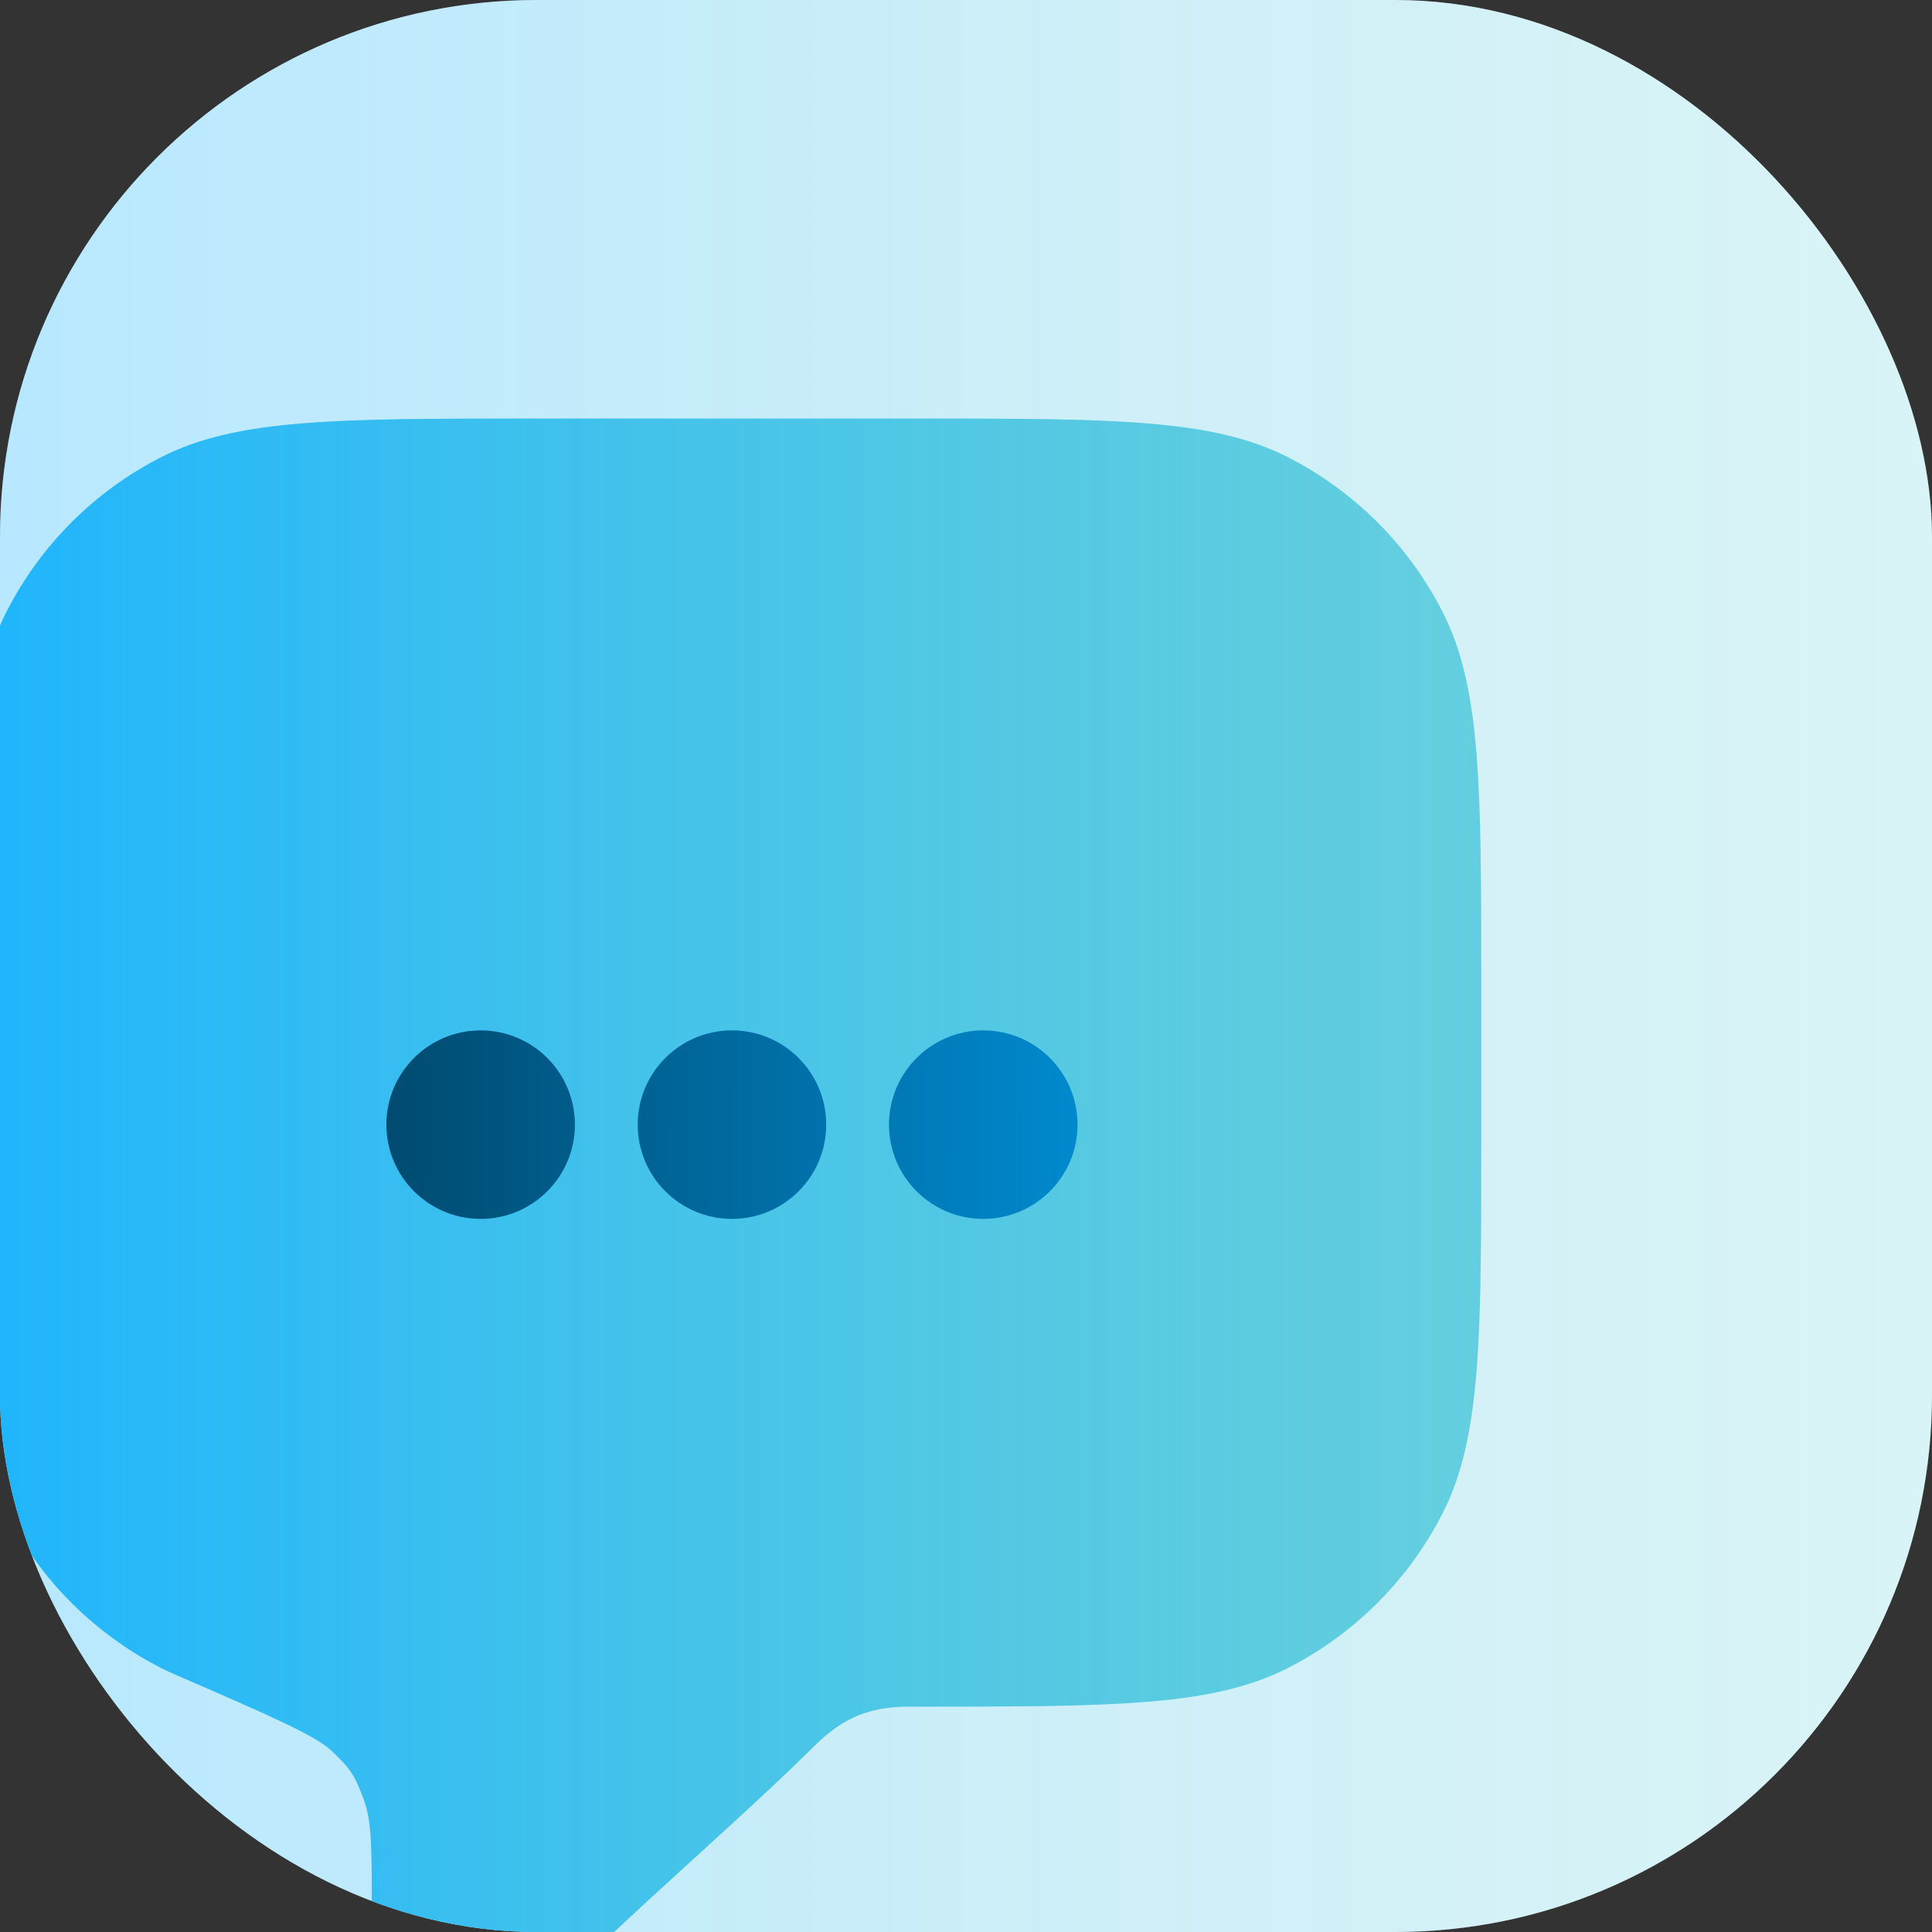 <svg width="60" height="60" viewBox="0 0 60 60" fill="none" xmlns="http://www.w3.org/2000/svg">
<rect x="0" y="0" width="60" height="60" fill="#333333" stroke="none"/>
<g clip-path="url(#clip0_657_20081)">
<rect width="60" height="60" rx="16.67" fill="white"/>
<rect width="60" height="60" rx="16.67" fill="#00AAFF" fill-opacity="0.1"/>
<rect width="60" height="60" rx="16.67" fill="url(#paint0_linear_657_20081)" fill-opacity="0.2"/>
<path d="M28.4 13C34.561 13 37.641 13 39.994 14.199C42.064 15.254 43.746 16.936 44.801 19.006C46 21.359 46 24.439 46 30.6V35.4C46 41.561 46 44.641 44.801 46.994C43.746 49.064 42.064 50.746 39.994 51.801C37.641 53 34.561 53 28.4 53C28.21 53 28.114 53 28.056 53.002C26.997 53.033 26.233 53.345 25.456 54.064C25.413 54.104 25.313 54.203 25.112 54.399C22.258 57.201 17.581 61.114 16.17 63.012C13.935 66.017 11.547 65.296 11.547 61.905V59.184C11.547 57.443 11.547 56.573 11.306 55.911C11.023 55.131 10.898 54.94 10.295 54.37C9.783 53.887 8.333 53.258 5.434 52.002C5.288 51.939 5.146 51.872 5.006 51.801C2.936 50.746 1.254 49.064 0.199 46.994C-1 44.641 -1 41.561 -1 35.4V30.6C-1 24.439 -1 21.359 0.199 19.006C1.254 16.936 2.936 15.254 5.006 14.199C7.359 13 10.439 13 16.6 13H28.4Z" fill="#00AAFF" fill-opacity="0.5"/>
<path d="M28.4 13C34.561 13 37.641 13 39.994 14.199C42.064 15.254 43.746 16.936 44.801 19.006C46 21.359 46 24.439 46 30.6V35.4C46 41.561 46 44.641 44.801 46.994C43.746 49.064 42.064 50.746 39.994 51.801C37.641 53 34.561 53 28.4 53C28.21 53 28.114 53 28.056 53.002C26.997 53.033 26.233 53.345 25.456 54.064C25.413 54.104 25.313 54.203 25.112 54.399C22.258 57.201 17.581 61.114 16.17 63.012C13.935 66.017 11.547 65.296 11.547 61.905V59.184C11.547 57.443 11.547 56.573 11.306 55.911C11.023 55.131 10.898 54.94 10.295 54.37C9.783 53.887 8.333 53.258 5.434 52.002C5.288 51.939 5.146 51.872 5.006 51.801C2.936 50.746 1.254 49.064 0.199 46.994C-1 44.641 -1 41.561 -1 35.4V30.6C-1 24.439 -1 21.359 0.199 19.006C1.254 16.936 2.936 15.254 5.006 14.199C7.359 13 10.439 13 16.6 13H28.4Z" fill="url(#paint1_linear_657_20081)" fill-opacity="0.7"/>
<path d="M14.927 32C16.543 32 17.854 33.31 17.854 34.927C17.854 36.543 16.543 37.853 14.927 37.853C13.31 37.853 12 36.543 12 34.927C12 33.31 13.31 32 14.927 32ZM22.731 32C24.348 32 25.658 33.31 25.658 34.927C25.658 36.543 24.348 37.853 22.731 37.853C21.115 37.853 19.805 36.543 19.805 34.927C19.805 33.31 21.115 32 22.731 32ZM30.536 32C32.153 32 33.463 33.31 33.463 34.927C33.463 36.543 32.153 37.853 30.536 37.853C28.92 37.853 27.609 36.543 27.609 34.927C27.609 33.31 28.92 32 30.536 32Z" fill="#00AAFF"/>
<path d="M14.927 32C16.543 32 17.854 33.31 17.854 34.927C17.854 36.543 16.543 37.853 14.927 37.853C13.31 37.853 12 36.543 12 34.927C12 33.31 13.31 32 14.927 32ZM22.731 32C24.348 32 25.658 33.31 25.658 34.927C25.658 36.543 24.348 37.853 22.731 37.853C21.115 37.853 19.805 36.543 19.805 34.927C19.805 33.31 21.115 32 22.731 32ZM30.536 32C32.153 32 33.463 33.31 33.463 34.927C33.463 36.543 32.153 37.853 30.536 37.853C28.92 37.853 27.609 36.543 27.609 34.927C27.609 33.31 28.92 32 30.536 32Z" fill="url(#paint2_linear_657_20081)"/>
</g>
<defs>
<linearGradient id="paint0_linear_657_20081" x1="60.6" y1="0" x2="0.6" y2="7.19021e-07" gradientUnits="userSpaceOnUse">
<stop stop-color="#69D6A8" stop-opacity="0.5"/>
<stop offset="1" stop-color="#00AAFF"/>
</linearGradient>
<linearGradient id="paint1_linear_657_20081" x1="-2.5" y1="41.764" x2="53" y2="41.764" gradientUnits="userSpaceOnUse">
<stop stop-color="#00AAFF"/>
<stop offset="1" stop-color="#69D6A8" stop-opacity="0.5"/>
</linearGradient>
<linearGradient id="paint2_linear_657_20081" x1="3.802" y1="34.927" x2="32.999" y2="35" gradientUnits="userSpaceOnUse">
<stop stop-opacity="0.7"/>
<stop offset="1" stop-opacity="0.2"/>
</linearGradient>
<clipPath id="clip0_657_20081">
<rect width="60" height="60" rx="16.67" fill="white"/>
</clipPath>
</defs>
</svg>
